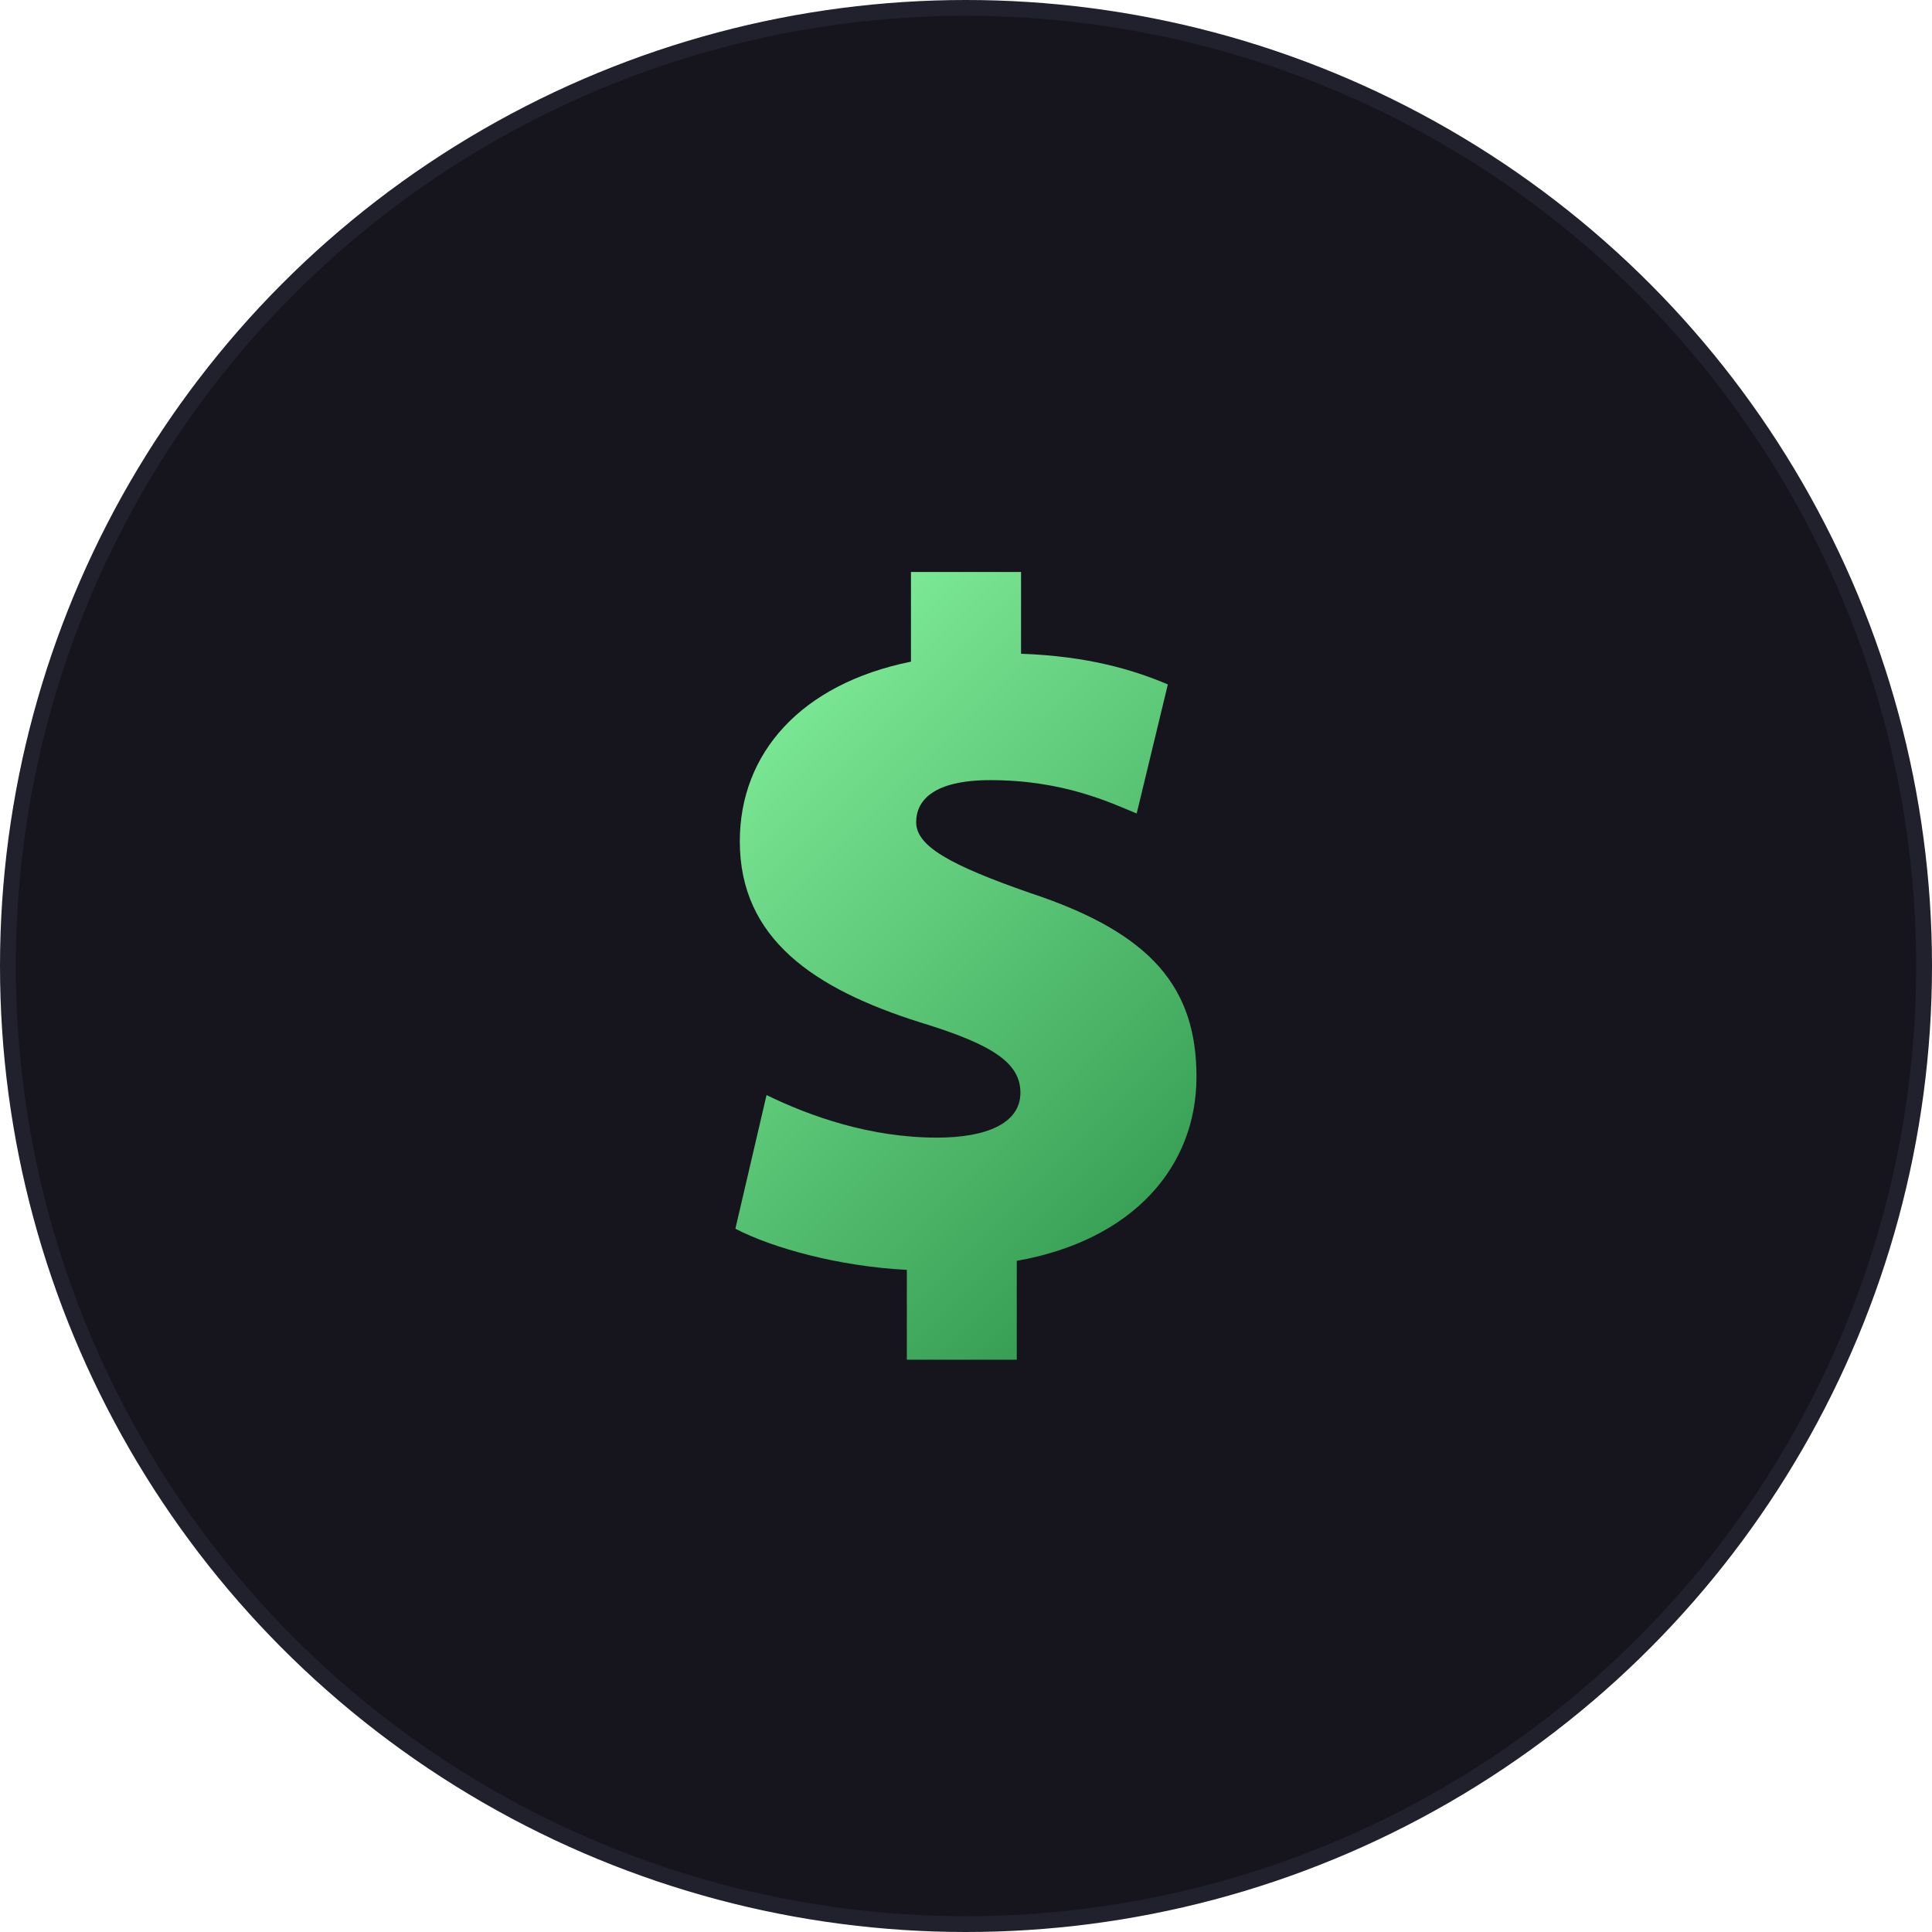 <?xml version="1.0" encoding="UTF-8"?><svg id="Layer_2" xmlns="http://www.w3.org/2000/svg" xmlns:xlink="http://www.w3.org/1999/xlink" viewBox="0 0 122.14 122.14"><defs><style>.cls-1{fill:#16151e;stroke:#21202d;stroke-miterlimit:10;}.cls-2{fill:url(#linear-gradient);}</style><linearGradient id="linear-gradient" x1="46.73" y1="47.04" x2="74.97" y2="75.29" gradientTransform="matrix(1, 0, 0, 1, 0, 0)" gradientUnits="userSpaceOnUse"><stop offset="0" stop-color="#7be895"/><stop offset="1" stop-color="#379f54"/></linearGradient></defs><g id="Layer_4"><circle class="cls-1" cx="61.07" cy="61.07" r="60.57"/><path class="cls-2" d="M57.33,85.97v-5.69c-4.31-.22-8.49-1.38-10.84-2.6l1.97-8.45c2.77,1.35,6.56,2.69,10.78,2.69,3.1,0,5.27-.89,5.27-2.84,0-1.9-1.79-3.06-6.35-4.45-6.68-2.11-11.39-5.27-11.39-11.44,0-5.56,3.85-9.95,10.82-11.36v-5.67h6.96v5.17c4.22,.15,7.09,1.01,9.28,1.94l-1.97,8.16c-1.67-.69-4.63-2.11-9.25-2.11-3.61,0-4.69,1.29-4.69,2.66,0,1.5,2.08,2.69,7.22,4.48,7.72,2.55,10.5,6.02,10.5,11.62,0,5.69-4.02,10.33-11.36,11.63v6.25h-6.96Z"/></g></svg>
